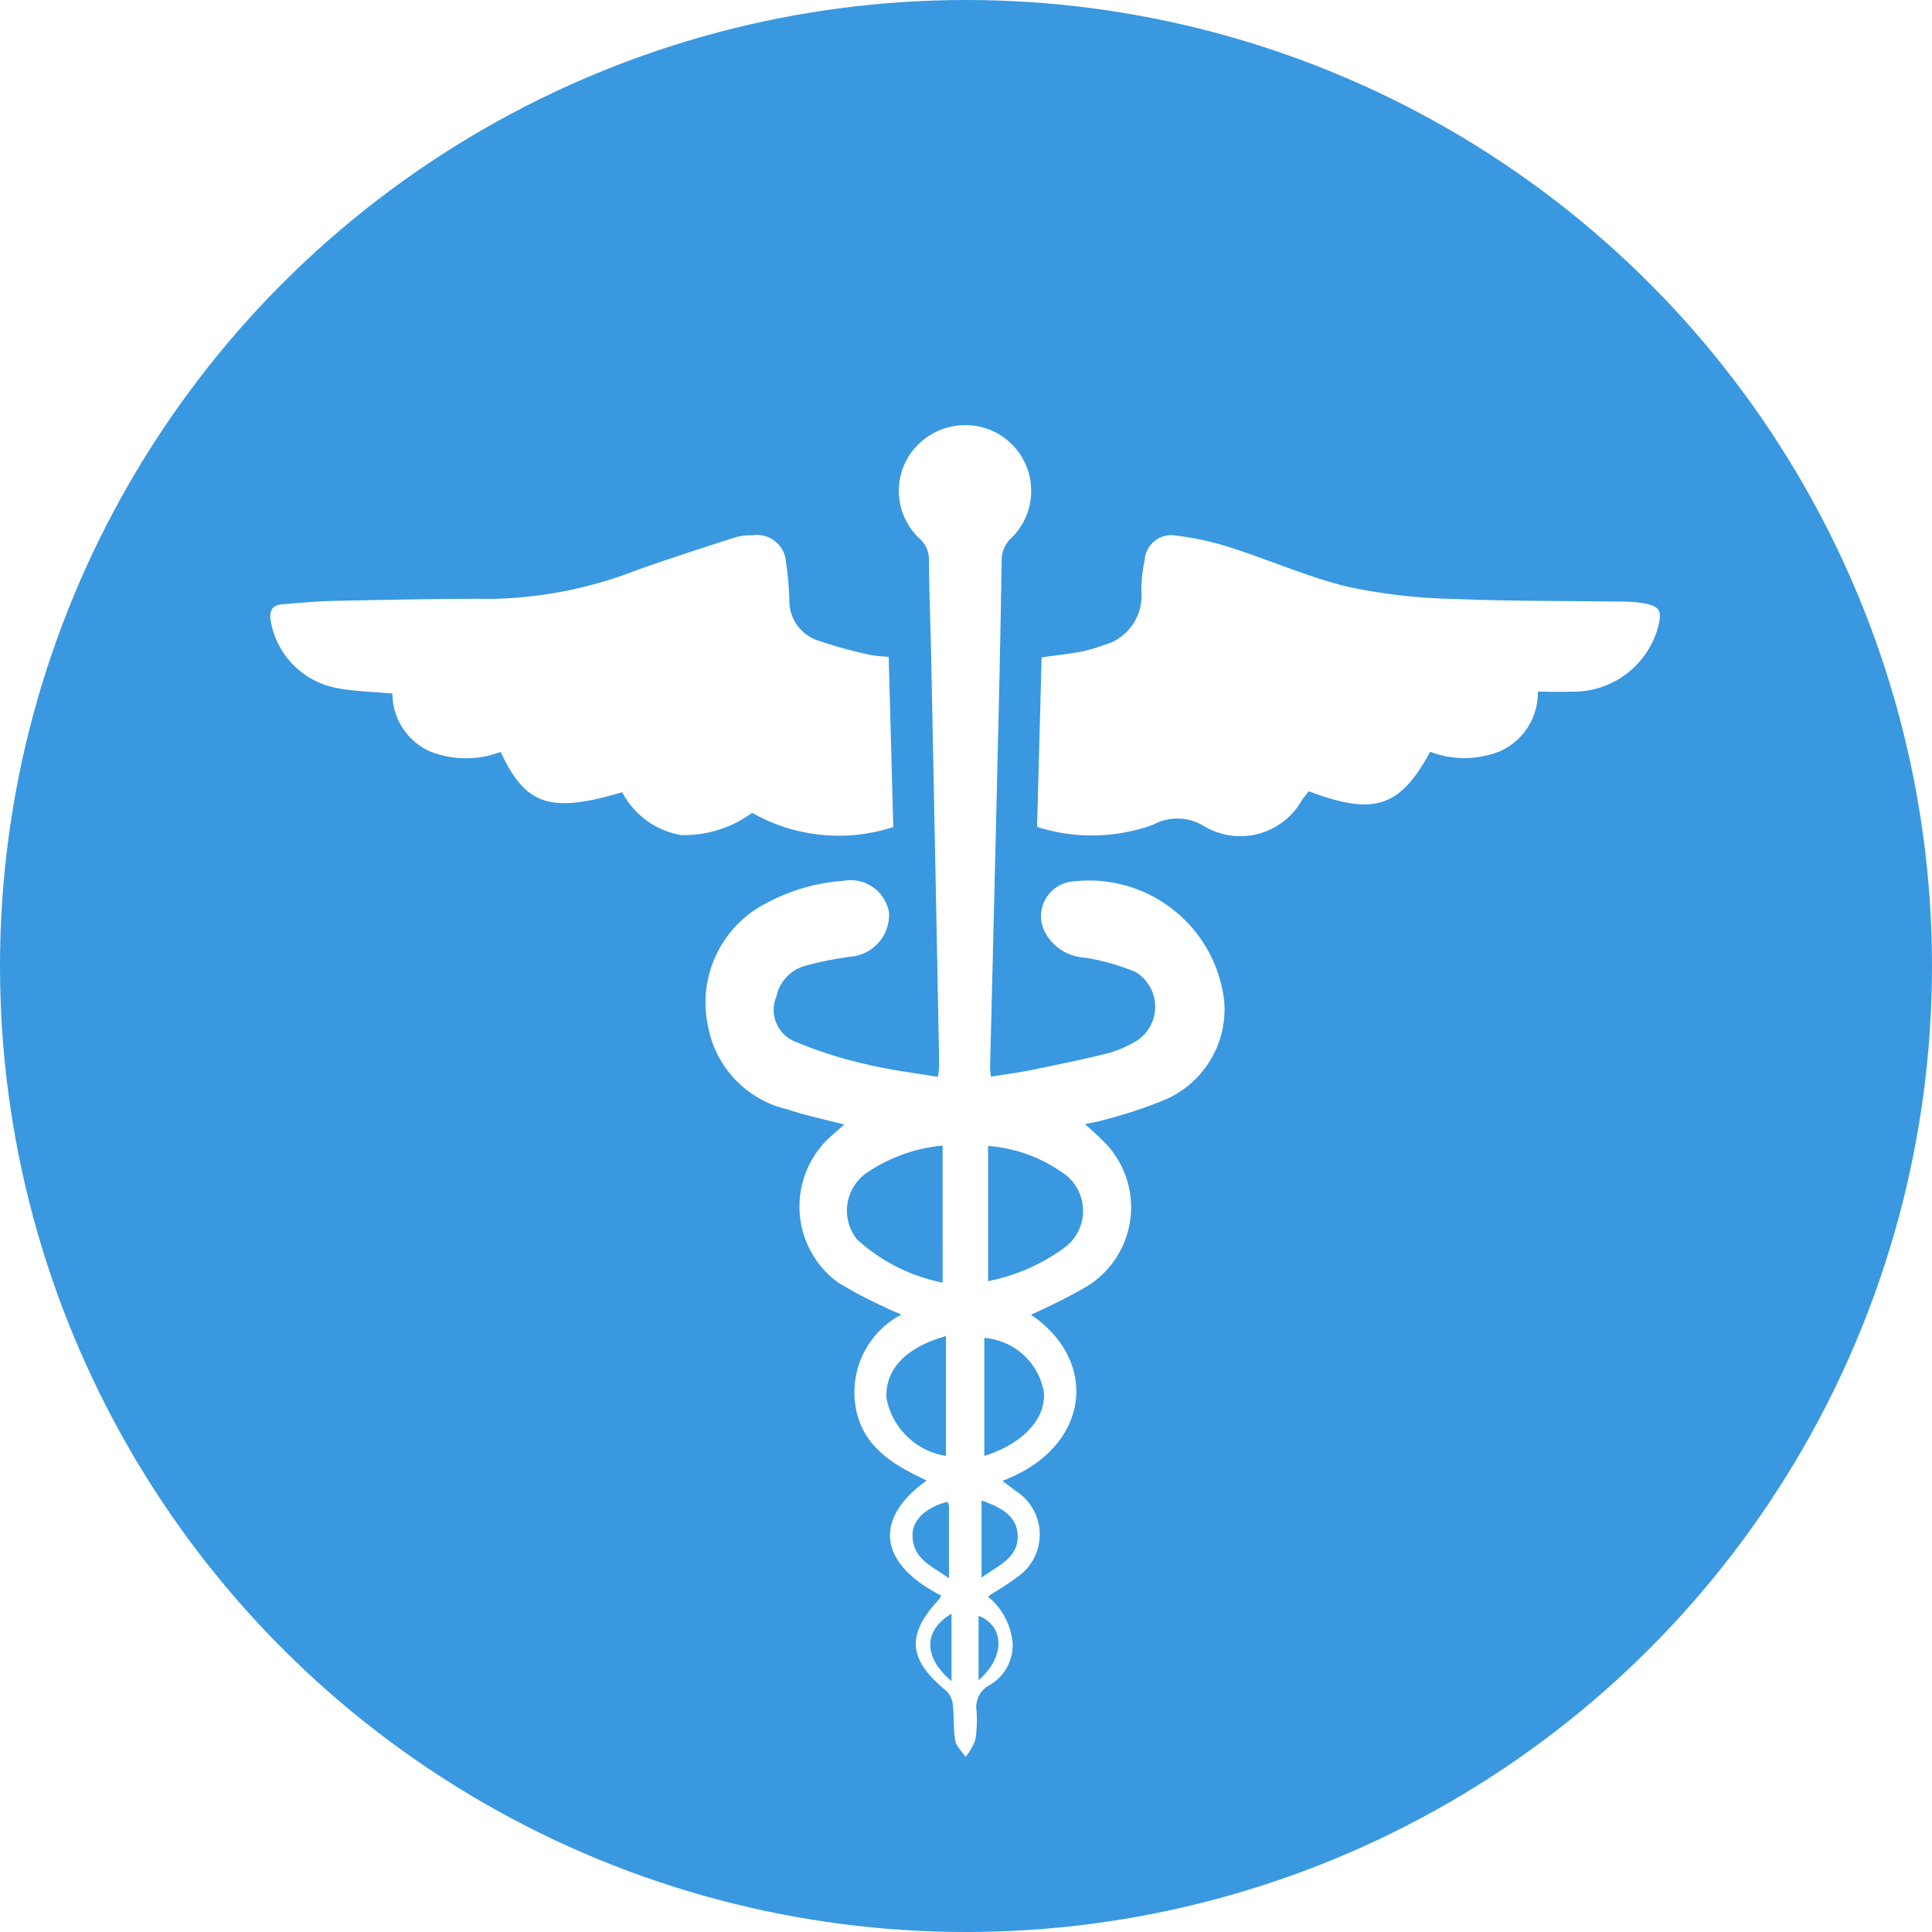 <svg xmlns="http://www.w3.org/2000/svg" xmlns:xlink="http://www.w3.org/1999/xlink" width="50" height="50" viewBox="0 0 50 50"><defs><style>.a{fill:#3998df;}.b{fill:#fff;}.c{filter:url(#e);}.d{filter:url(#c);}.e{filter:url(#a);}</style><filter id="a" x="18.273" y="8" width="13.41" height="37.467" filterUnits="userSpaceOnUse"><feOffset dy="3" input="SourceAlpha"/><feGaussianBlur result="b"/><feFlood flood-color="#17507b"/><feComposite operator="in" in2="b"/><feComposite in="SourceGraphic"/></filter><filter id="c" x="7.001" y="10.857" width="16.118" height="10.761" filterUnits="userSpaceOnUse"><feOffset dy="3" input="SourceAlpha"/><feGaussianBlur result="d"/><feFlood flood-color="#17507b"/><feComposite operator="in" in2="d"/><feComposite in="SourceGraphic"/></filter><filter id="e" x="26.836" y="10.86" width="16.121" height="10.784" filterUnits="userSpaceOnUse"><feOffset dy="3" input="SourceAlpha"/><feGaussianBlur result="f"/><feFlood flood-color="#17507b"/><feComposite operator="in" in2="f"/><feComposite in="SourceGraphic"/></filter></defs><g transform="translate(-228 -2646)"><circle class="a" cx="25" cy="25" r="25" transform="translate(228 2646)"/><g transform="translate(3688.67 -4752.5)"><g class="e" transform="matrix(1, 0, 0, 1, -3460.67, 7398.5)"><path class="b" d="M-3316.243,7436.793c-1.659-.849-1.729-2.012-.374-2.977-.869-.407-1.666-.873-1.841-1.912a2.276,2.276,0,0,1,1.186-2.384c-.141-.062-.25-.1-.352-.155a11.547,11.547,0,0,1-1.286-.673,2.435,2.435,0,0,1-.168-3.8c.1-.094.209-.184.329-.288-.513-.136-1-.234-1.473-.394a2.707,2.707,0,0,1-2.053-2.145,2.889,2.889,0,0,1,1.5-3.187,4.921,4.921,0,0,1,2-.582,1.01,1.01,0,0,1,1.181.809,1.083,1.083,0,0,1-.979,1.152,9.04,9.04,0,0,0-1.171.233,1.046,1.046,0,0,0-.763.8.885.885,0,0,0,.511,1.177,11.03,11.03,0,0,0,1.827.579c.594.145,1.206.216,1.841.324a2.64,2.64,0,0,0,.034-.309q-.045-2.465-.095-4.932-.055-2.808-.112-5.617c-.017-.829-.051-1.657-.058-2.486a.731.731,0,0,0-.248-.593,1.691,1.691,0,0,1-.255-2.157,1.736,1.736,0,0,1,2.079-.654,1.705,1.705,0,0,1,.559,2.8.765.765,0,0,0-.253.593q-.037,2.314-.094,4.631-.1,4.244-.206,8.488c0,.055.01.11.023.23.372-.061.732-.106,1.086-.179.67-.138,1.341-.277,2-.441a3.281,3.281,0,0,0,.663-.294,1.049,1.049,0,0,0-.017-1.8,5.877,5.877,0,0,0-1.3-.366,1.247,1.247,0,0,1-.99-.582.9.9,0,0,1,.633-1.384,3.522,3.522,0,0,1,3.962,3.092,2.552,2.552,0,0,1-1.5,2.537,11.9,11.9,0,0,1-1.619.538c-.142.045-.292.066-.482.108.174.161.314.28.442.411a2.4,2.4,0,0,1-.416,3.8,15.4,15.4,0,0,1-1.427.72c1.792,1.215,1.523,3.45-.737,4.3.129.1.236.178.341.26a1.333,1.333,0,0,1,.016,2.247c-.223.175-.474.316-.735.488a1.763,1.763,0,0,1,.642,1.2,1.2,1.2,0,0,1-.613,1.1.638.638,0,0,0-.325.636,3.168,3.168,0,0,1-.028.769,1.571,1.571,0,0,1-.254.445c-.092-.141-.24-.272-.266-.425-.054-.308-.027-.628-.064-.939a.581.581,0,0,0-.176-.353c-.982-.806-1.035-1.443-.179-2.362A.48.48,0,0,0-3316.243,7436.793Zm.038-11.646a4.205,4.205,0,0,0-1.99.723,1.192,1.192,0,0,0-.224,1.707,4.615,4.615,0,0,0,2.215,1.117Zm1.176,3.509a4.959,4.959,0,0,0,1.972-.862,1.186,1.186,0,0,0,.072-1.859,3.824,3.824,0,0,0-2.044-.777Zm-1.09,4.522v-3.1c-1.043.294-1.573.86-1.54,1.6A1.863,1.863,0,0,0-3316.118,7433.179Zm.993,0c.987-.306,1.594-.952,1.542-1.644a1.7,1.7,0,0,0-1.542-1.409Zm-.072,1.152v2c.422-.313.961-.51.935-1.1C-3314.284,7434.73-3314.695,7434.506-3315.2,7434.333Zm-.843,2.013c0-.669,0-1.267,0-1.864a.39.39,0,0,0-.036-.112c-.527.129-.9.45-.907.839C-3317,7435.841-3316.477,7436.03-3316.041,7436.346Zm.066,2.661v-1.741C-3316.7,7437.693-3316.715,7438.385-3315.975,7439.007Zm.7-.02c.69-.592.682-1.4,0-1.668Z" transform="translate(3340.6 -7398.5)"/></g><g class="d" transform="matrix(1, 0, 0, 1, -3460.67, 7398.5)"><path class="b" d="M-3437.671,7442.937c.041,1.5.08,2.94.119,4.406a4.535,4.535,0,0,1-3.652-.367,2.989,2.989,0,0,1-1.833.576,2.121,2.121,0,0,1-1.531-1.11c-1.858.553-2.5.345-3.145-1.043a2.521,2.521,0,0,1-1.823-.01,1.64,1.64,0,0,1-.978-1.5c-.495-.046-.979-.053-1.447-.144a2.134,2.134,0,0,1-1.7-1.722c-.047-.271.028-.423.3-.444.455-.037.91-.08,1.365-.089,1.343-.026,2.687-.058,4.029-.051a10.838,10.838,0,0,0,3.76-.738c.845-.3,1.7-.576,2.557-.852a1.611,1.611,0,0,1,.465-.057.751.751,0,0,1,.857.709,8.028,8.028,0,0,1,.087.938,1.087,1.087,0,0,0,.676,1.055,11.565,11.565,0,0,0,1.39.389A3.38,3.38,0,0,0-3437.671,7442.937Z" transform="translate(3460.67 -7428.94)"/></g><g class="c" transform="matrix(1, 0, 0, 1, -3460.67, 7398.5)"><path class="b" d="M-3222.531,7447.371c.04-1.487.079-2.926.118-4.388.363-.052.7-.089,1.033-.149a4.41,4.41,0,0,0,.573-.168,1.321,1.321,0,0,0,.975-1.394,3.76,3.76,0,0,1,.086-.807.689.689,0,0,1,.821-.632,7.315,7.315,0,0,1,1.413.311c1.019.327,2.007.768,3.043,1.016a14.667,14.667,0,0,0,2.755.311c1.441.061,2.885.048,4.328.069a3.449,3.449,0,0,1,.512.036c.461.076.529.188.411.634a2.266,2.266,0,0,1-2.239,1.66c-.283.013-.567,0-.868,0a1.66,1.66,0,0,1-.955,1.531,2.477,2.477,0,0,1-1.833.025c-.778,1.441-1.452,1.66-3.14,1.022-.056.071-.119.146-.177.225a1.826,1.826,0,0,1-2.545.671,1.32,1.32,0,0,0-1.313-.028A4.662,4.662,0,0,1-3222.531,7447.371Z" transform="translate(3249.37 -7428.97)"/></g></g></g></svg>